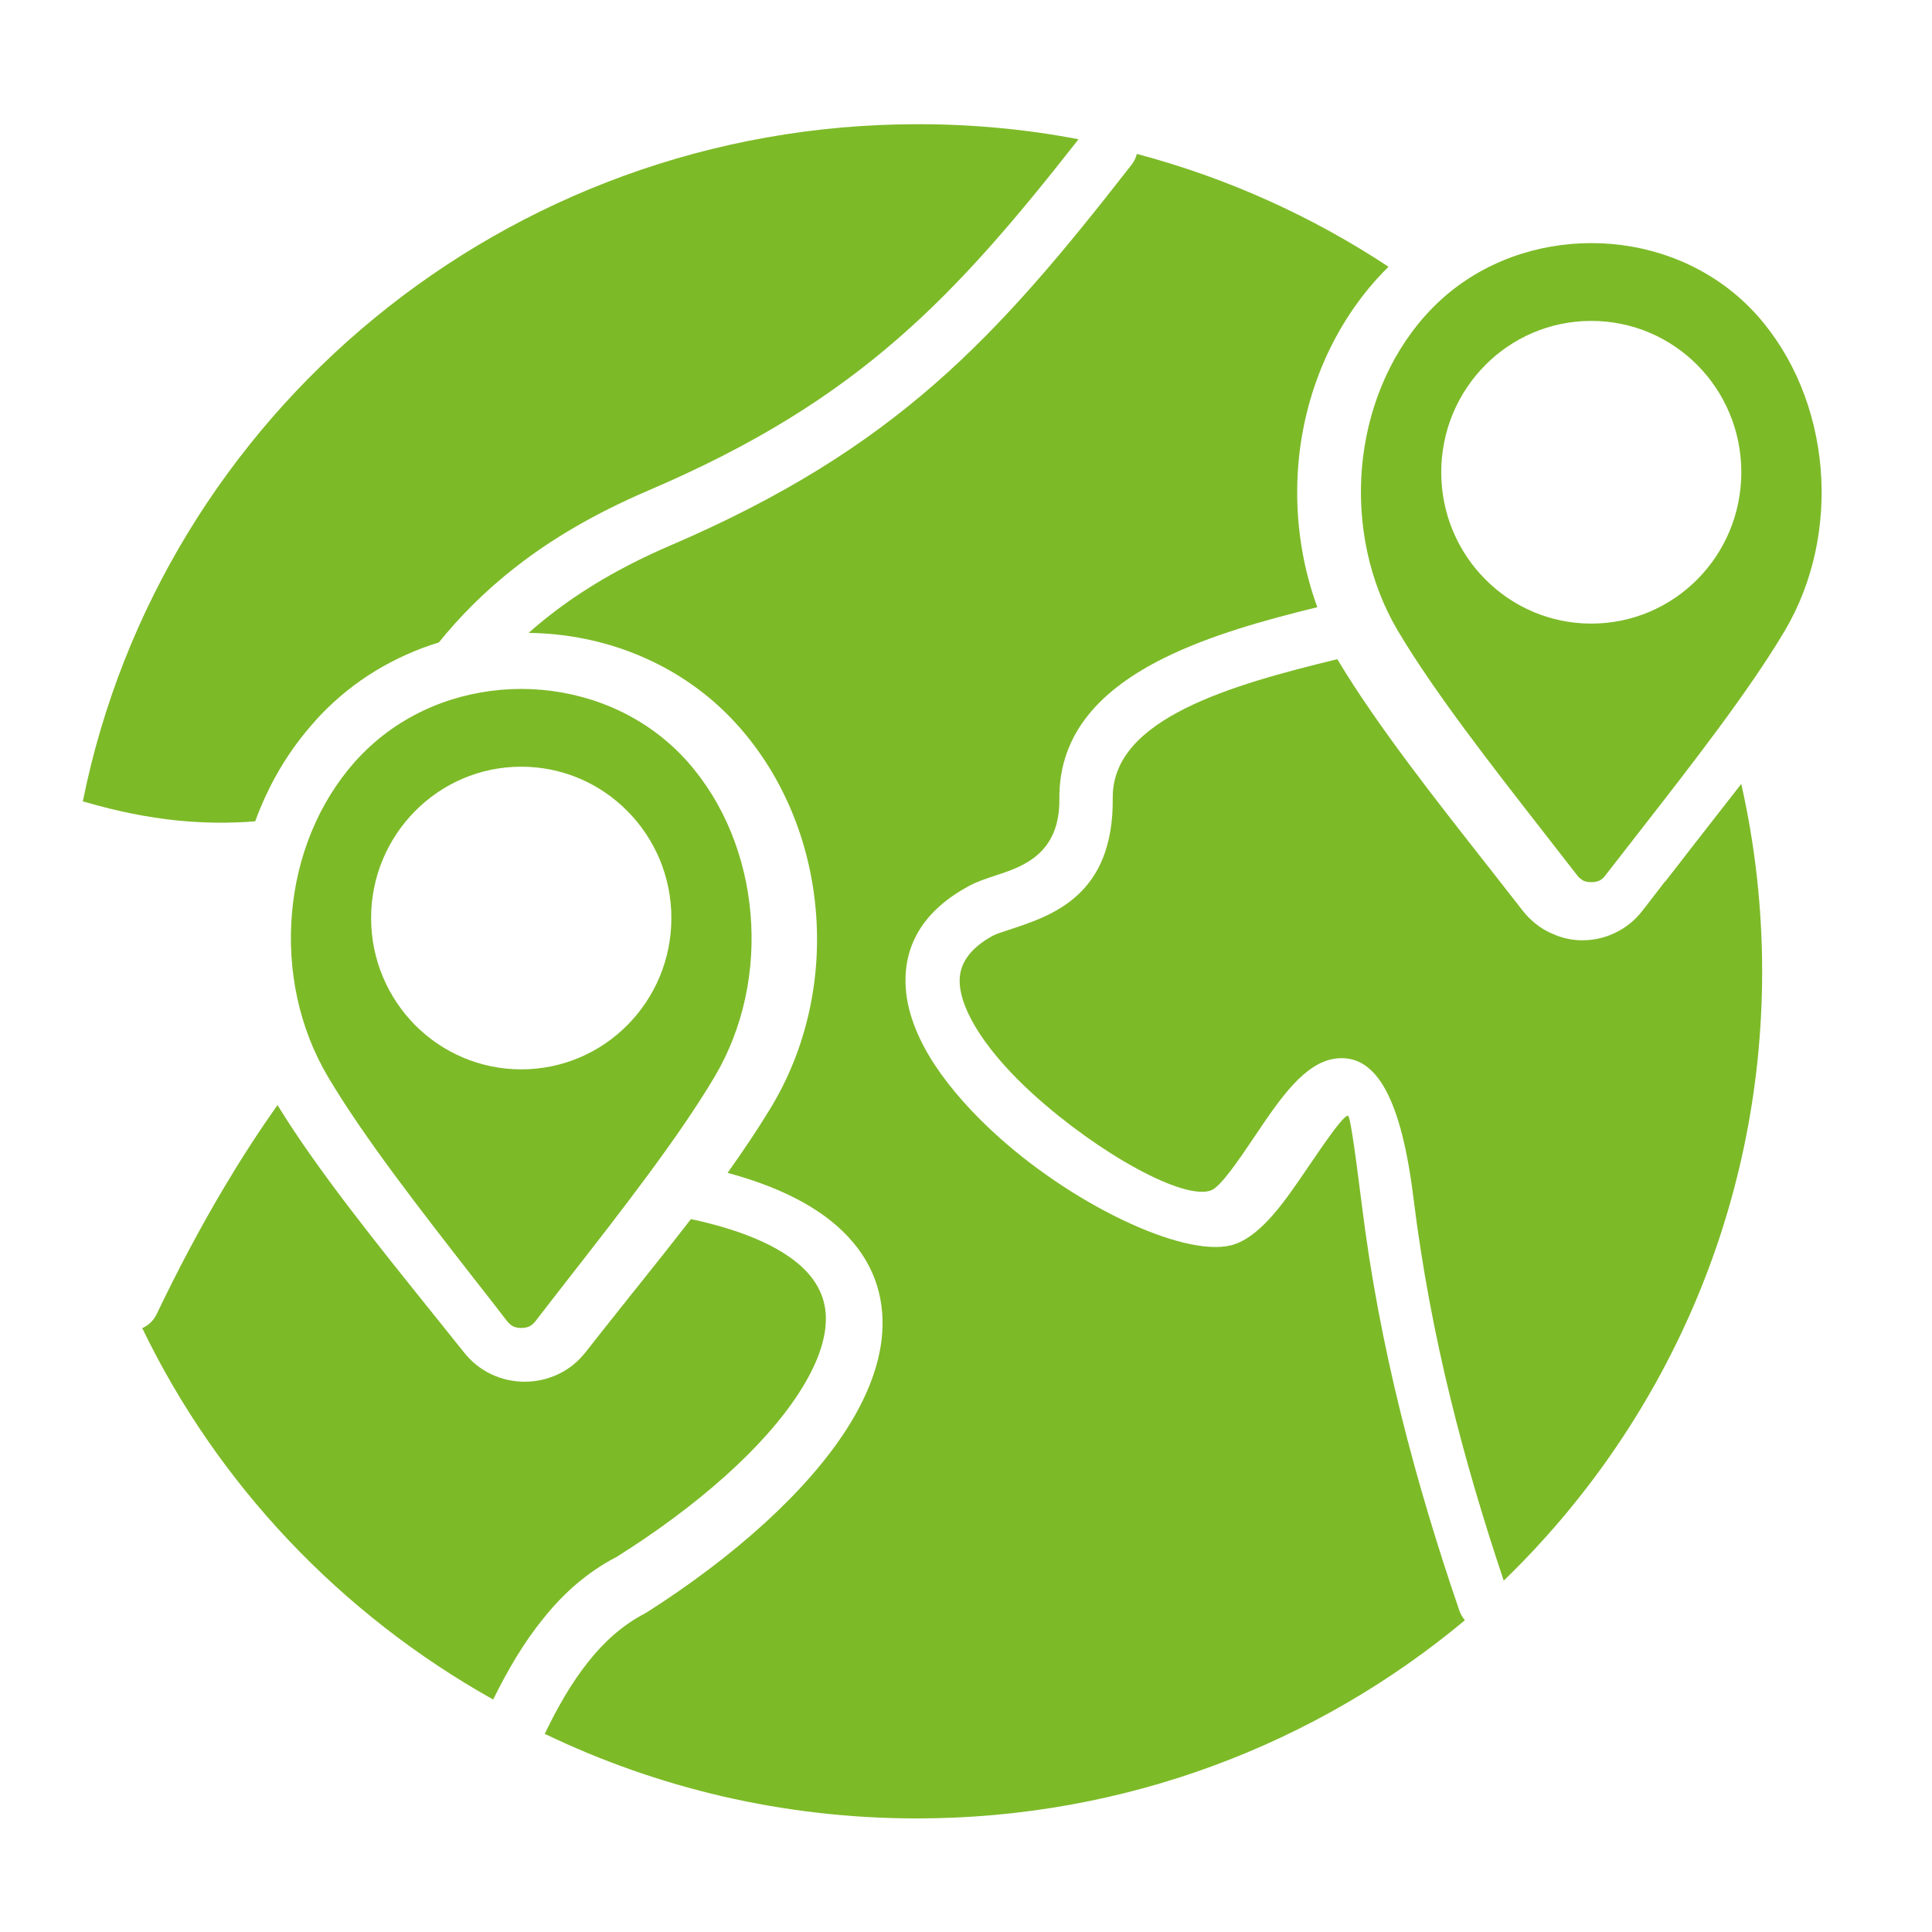 <svg width="70" height="70" viewBox="0 0 70 70" fill="none" xmlns="http://www.w3.org/2000/svg">
<g clip-path="url(#clip0_151_415)">
<g clip-path="url(#clip1_151_415)">
<path d="M22.351 56.404C25.263 54.571 27.669 52.458 28.961 50.448C29.596 49.459 29.947 48.526 29.922 47.7C29.901 46.967 29.557 46.283 28.816 45.7C28.011 45.068 26.775 44.544 25.033 44.17C24.348 45.055 23.639 45.946 22.936 46.825L22.894 46.874L22.88 46.892L22.855 46.926L22.812 46.975L22.787 47.009L22.774 47.026L22.735 47.075L22.692 47.128L22.654 47.177L22.615 47.23L22.601 47.247L22.572 47.277L22.533 47.33L22.505 47.362L22.491 47.379L22.452 47.428L22.413 47.48L22.378 47.522L22.361 47.543V47.547L22.343 47.567L22.326 47.588L22.308 47.609L22.294 47.633H22.291L22.277 47.654L22.259 47.675L22.242 47.696L22.224 47.721L22.207 47.741L22.189 47.762L22.185 47.769L22.153 47.807L22.118 47.849V47.853L22.1 47.873L22.083 47.894L22.048 47.94L22.03 47.961L22.013 47.985L21.995 48.006L21.978 48.03L21.96 48.051L21.942 48.075H21.939L21.921 48.096V48.1L21.904 48.121L21.886 48.145L21.869 48.166L21.851 48.191H21.847L21.83 48.215L21.812 48.236L21.795 48.261L21.777 48.285H21.773L21.756 48.309L21.738 48.33V48.334L21.717 48.355V48.358L21.7 48.379V48.383L21.682 48.404L21.678 48.407L21.661 48.428V48.432L21.643 48.453L21.64 48.456L21.622 48.477V48.481L21.601 48.505L21.583 48.53L21.562 48.554L21.541 48.579V48.583L21.523 48.607H21.519L21.502 48.632L21.481 48.656V48.66L21.438 48.709V48.712L21.421 48.737H21.417L21.399 48.765H21.395L21.378 48.789L21.374 48.793L21.357 48.818H21.353L21.332 48.846L21.289 48.901L21.268 48.929L21.247 48.957L21.221 48.985L21.2 49.013C20.934 49.346 20.608 49.607 20.231 49.787C19.852 49.967 19.44 50.062 19.011 50.062C18.582 50.062 18.17 49.967 17.791 49.787C17.415 49.607 17.088 49.346 16.822 49.013C16.34 48.41 15.974 47.952 15.601 47.49C13.607 45.008 11.468 42.347 10.055 40.039C9.378 40.992 8.742 41.979 8.138 42.992C7.241 44.502 6.425 46.045 5.673 47.621C5.562 47.85 5.375 48.024 5.154 48.121C7.883 53.781 12.343 58.484 17.868 61.577C18.394 60.512 18.975 59.515 19.678 58.651C20.413 57.726 21.283 56.956 22.351 56.404Z" fill="#7DBA28"/>
<path d="M6.449 29.73C7.369 29.821 8.299 29.834 9.247 29.758C9.356 29.454 9.48 29.158 9.614 28.865C9.733 28.607 9.86 28.356 9.998 28.109C10.353 27.467 10.78 26.854 11.281 26.279C11.33 26.22 11.383 26.161 11.436 26.101L11.446 26.091L11.456 26.078L11.481 26.053L11.491 26.04L11.494 26.036L11.502 26.029L11.515 26.015L11.525 26.005V26.001L11.55 25.977L11.571 25.952L11.581 25.942C12.198 25.291 12.878 24.747 13.607 24.304C14.326 23.869 15.098 23.523 15.901 23.276C16.64 22.363 17.543 21.432 18.695 20.537C19.945 19.56 21.503 18.623 23.49 17.772C27.348 16.123 30.139 14.356 32.545 12.258C34.867 10.237 36.843 7.894 39.077 5.046C37.194 4.684 35.25 4.5 33.259 4.5C18.292 4.5 5.812 15.047 3 29.04C3.039 29.044 3.075 29.053 3.109 29.065C4.208 29.384 5.322 29.618 6.449 29.73Z" fill="#7DBA28"/>
<path d="M50.749 51.196C50.141 48.733 49.658 46.222 49.341 43.647C49.037 41.217 48.9 40.415 48.839 40.421C48.649 40.446 48.024 41.364 47.389 42.295C46.578 43.49 45.756 44.701 44.768 45.069C43.138 45.672 39.056 43.777 36.184 41.196C35.266 40.373 34.459 39.479 33.866 38.58C33.224 37.599 32.829 36.59 32.808 35.609C32.779 34.229 33.447 32.999 35.105 32.102C35.408 31.938 35.722 31.837 36.075 31.72C37.028 31.409 38.404 30.957 38.383 28.95C38.358 26.526 39.939 24.954 42.172 23.843C43.833 23.02 45.824 22.466 47.729 22C47.119 20.334 46.893 18.537 47.045 16.778C47.26 14.34 48.212 11.962 49.898 10.092C50.033 9.945 50.17 9.802 50.308 9.665C47.549 7.843 44.479 6.449 41.191 5.577C41.156 5.714 41.095 5.843 41.004 5.962C38.556 9.105 36.428 11.671 33.885 13.896C31.327 16.133 28.36 18.018 24.26 19.776C22.468 20.547 21.06 21.401 19.927 22.287C19.652 22.501 19.395 22.715 19.154 22.932C21.606 22.957 24.051 23.814 25.943 25.496C26.208 25.731 26.462 25.983 26.704 26.252C28.377 28.106 29.339 30.494 29.555 32.953C29.774 35.409 29.247 37.948 27.939 40.117C27.48 40.877 26.945 41.675 26.362 42.495C27.985 42.933 29.212 43.525 30.099 44.229C31.354 45.235 31.937 46.453 31.976 47.805C32.01 49.069 31.549 50.4 30.702 51.739C29.245 54.033 26.599 56.404 23.431 58.421C23.406 58.434 23.381 58.45 23.356 58.463C22.566 58.876 21.902 59.471 21.331 60.189C20.721 60.949 20.21 61.839 19.75 62.795L19.737 62.82C23.812 64.781 28.385 65.885 33.218 65.885C40.781 65.885 47.708 63.183 53.077 58.704C52.993 58.606 52.922 58.49 52.876 58.357C52.079 56.032 51.356 53.651 50.749 51.196Z" fill="#7DBA28"/>
<path d="M61.449 30.506L61.41 30.552L61.376 30.601L61.355 30.626L61.337 30.651L61.299 30.696L61.264 30.746H61.26L61.226 30.792L61.187 30.841L61.17 30.866L61.153 30.887L61.114 30.936L61.076 30.986L61.041 31.032L61.003 31.081L60.986 31.106L60.964 31.127L60.93 31.176L60.891 31.222L60.857 31.272L60.818 31.317L60.801 31.342L60.784 31.363L60.745 31.413L60.707 31.459L60.689 31.483L60.676 31.504L60.658 31.525L60.624 31.571L60.606 31.592L60.589 31.613L60.572 31.634L60.554 31.659L60.537 31.68L60.52 31.701L60.502 31.722L60.485 31.747L60.468 31.768L60.454 31.789H60.45L60.437 31.814H60.433L60.419 31.835H60.416L60.402 31.856H60.398L60.385 31.881H60.381L60.367 31.901H60.364L60.335 31.94L60.331 31.947H60.318L60.301 31.968V31.972L60.283 31.993L60.266 32.014L60.249 32.039L60.231 32.06V32.064L60.197 32.106V32.109L60.179 32.13H60.175L60.158 32.155L60.141 32.176V32.18L60.123 32.201L60.106 32.226H60.102L60.085 32.251L60.068 32.272V32.275L60.05 32.296L60.047 32.3L60.029 32.321L60.012 32.346L59.991 32.37L59.974 32.395L59.953 32.42L59.935 32.445L59.914 32.469L59.897 32.494V32.498L59.876 32.519V32.523L59.858 32.547H59.855L59.837 32.572L59.816 32.597V32.601L59.795 32.625L59.778 32.65H59.774L59.757 32.679L59.736 32.703L59.715 32.732L59.694 32.757V32.76L59.673 32.785L59.631 32.841L59.609 32.865V32.869L59.588 32.894H59.585L59.564 32.922L59.543 32.951L59.522 32.979L59.497 33.01C59.237 33.347 58.911 33.607 58.538 33.789C58.163 33.974 57.759 34.069 57.331 34.069H57.313L57.296 34.066H57.194L57.187 34.062H57.134L57.116 34.058H57.092C57.074 34.055 57.057 34.055 57.036 34.051H57.026L57.009 34.047H56.991L56.98 34.044H56.973L56.959 34.04H56.938L56.921 34.036L56.903 34.032L56.886 34.029H56.869L56.865 34.025H56.851L56.844 34.021H56.834L56.827 34.017H56.817L56.807 34.014L56.772 34.006H56.765L56.751 34.003L56.734 33.999L56.716 33.995H56.713L56.699 33.992L56.695 33.988L56.682 33.984H56.678L56.664 33.98H56.657L56.647 33.977L56.639 33.973H56.63L56.622 33.969L56.601 33.962H56.597L56.584 33.958H56.58L56.566 33.951H56.563L56.545 33.947L56.528 33.94L56.514 33.936H56.511L56.497 33.928H56.493L56.48 33.925L56.472 33.921L56.461 33.917H56.454L56.444 33.913L56.43 33.906L56.42 33.902L56.413 33.899L56.403 33.895H56.395L56.382 33.888H56.378L56.365 33.88L56.347 33.873L56.33 33.865L56.316 33.862L56.313 33.858L56.299 33.854L56.295 33.85L56.282 33.847L56.278 33.843L56.267 33.839L56.257 33.836L56.249 33.832L56.239 33.828L56.232 33.824C56.2 33.811 56.165 33.796 56.134 33.782C55.763 33.6 55.439 33.337 55.172 32.997C54.695 32.383 54.333 31.924 53.968 31.457C51.995 28.949 49.875 26.255 48.48 23.927L48.452 23.884C46.531 24.351 44.495 24.888 42.943 25.666C41.398 26.439 40.302 27.458 40.317 28.915C40.352 32.44 38.134 33.169 36.599 33.675C36.325 33.763 36.083 33.843 35.974 33.902C35.107 34.376 34.759 34.948 34.77 35.558C34.78 36.122 35.051 36.768 35.489 37.441C35.981 38.192 36.666 38.95 37.445 39.655C39.822 41.806 42.887 43.499 43.877 43.131C44.227 42.997 44.864 42.06 45.488 41.131C46.383 39.802 47.268 38.493 48.398 38.353C49.698 38.195 50.719 39.413 51.211 43.397C51.523 45.922 51.986 48.356 52.566 50.717C53.11 52.933 53.76 55.116 54.483 57.269C60.258 51.685 63.846 43.863 63.846 35.203C63.846 32.867 63.583 30.59 63.089 28.402C62.547 29.1 61.996 29.804 61.449 30.506Z" fill="#7DBA28"/>
<path d="M12.863 27.594C11.516 29.113 10.752 31.067 10.579 33.08C10.398 35.143 10.836 37.251 11.884 39.016C13.179 41.204 15.245 43.851 17.165 46.316C17.619 46.894 18.064 47.464 18.366 47.86C18.44 47.951 18.516 48.018 18.592 48.056C18.672 48.094 18.77 48.115 18.887 48.115C19.005 48.115 19.103 48.094 19.182 48.056C19.258 48.018 19.335 47.951 19.408 47.86C19.71 47.464 20.157 46.894 20.609 46.312C22.53 43.85 24.592 41.203 25.89 39.016C26.946 37.237 27.37 35.136 27.192 33.095C27.015 31.061 26.244 29.101 24.908 27.595C24.72 27.385 24.526 27.185 24.317 27C22.817 25.645 20.856 24.965 18.89 24.961C16.925 24.961 14.963 25.637 13.456 27C13.251 27.183 13.054 27.384 12.863 27.594ZM18.887 27.779C20.388 27.779 21.749 28.392 22.731 29.386C23.717 30.377 24.325 31.749 24.325 33.262C24.325 34.778 23.717 36.147 22.731 37.142C21.749 38.132 20.388 38.745 18.887 38.745C17.384 38.745 16.026 38.132 15.04 37.142C14.057 36.147 13.446 34.779 13.446 33.262C13.446 31.749 14.057 30.377 15.04 29.386C16.026 28.392 17.383 27.779 18.887 27.779Z" fill="#7DBA28"/>
<path d="M65.962 16.939C65.784 14.904 65.01 12.946 63.678 11.441C63.49 11.232 63.292 11.031 63.087 10.846C61.585 9.491 59.627 8.808 57.661 8.808C55.696 8.808 53.731 9.483 52.225 10.846C52.021 11.031 51.822 11.232 51.635 11.441C50.284 12.961 49.525 14.915 49.347 16.929C49.17 18.988 49.604 21.099 50.653 22.865C51.951 25.05 54.013 27.697 55.936 30.162C56.388 30.744 56.835 31.317 57.137 31.706C57.203 31.794 57.279 31.86 57.362 31.902H57.359L57.362 31.906C57.438 31.944 57.54 31.962 57.654 31.962C57.771 31.962 57.873 31.944 57.949 31.906C58.029 31.868 58.106 31.801 58.174 31.706C58.479 31.314 58.924 30.742 59.376 30.162C61.298 27.696 63.361 25.049 64.659 22.865C65.716 21.086 66.139 18.981 65.962 16.939ZM61.502 20.987C60.516 21.981 59.159 22.594 57.655 22.594C56.155 22.594 54.794 21.981 53.812 20.987C52.826 19.996 52.219 18.624 52.219 17.11C52.219 15.595 52.826 14.225 53.812 13.23C54.794 12.239 56.155 11.627 57.655 11.627C59.158 11.627 60.516 12.239 61.502 13.23C62.484 14.225 63.091 15.593 63.091 17.11C63.091 18.624 62.484 19.996 61.502 20.987Z" fill="#7DBA28"/>
</g>
</g>
<defs>
<clipPath id="clip0_151_415">
<rect width="70" height="70" fill="white"/>
</clipPath>
<clipPath id="clip1_151_415">
<rect width="70" height="70" fill="white"/>
</clipPath>
</defs>
</svg>
